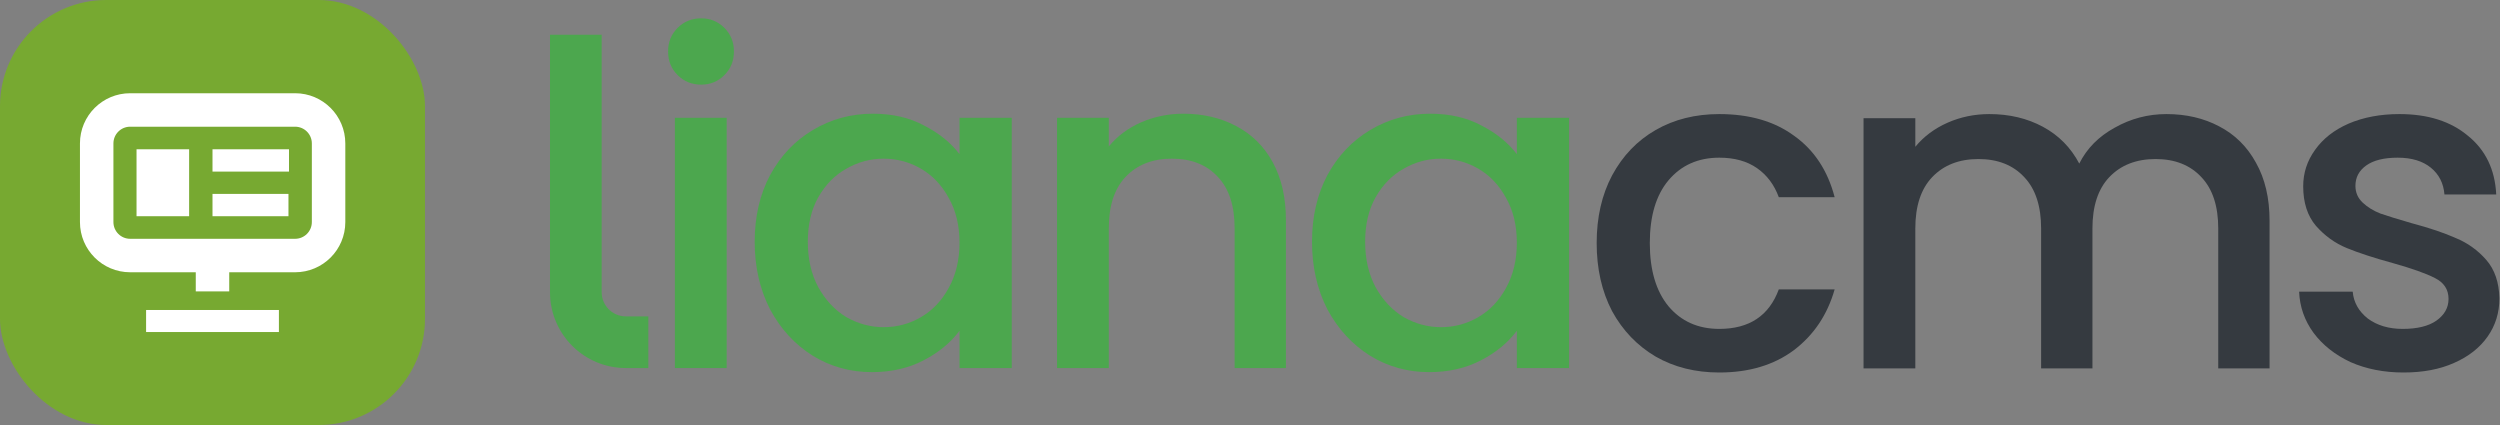 <svg viewBox="0 0 3000 510" fill="none" xmlns="http://www.w3.org/2000/svg"><rect x="0" y="0" width="3000" height="510" fill="#808080" stroke="none"/><g id="LianaCMS Logo"><g id="cms"><path d="M1916 291.675C1916 260.792 1922.18 233.723 1934.53 210.47C1947.25 186.853 1964.69 168.687 1986.85 155.97C2009.01 143.253 2034.45 136.895 2063.15 136.895C2099.48 136.895 2129.46 145.615 2153.08 163.055C2177.06 180.132 2193.22 204.657 2201.58 236.63H2134.55C2129.1 221.733 2120.38 210.107 2108.39 201.75C2096.4 193.393 2081.32 189.215 2063.15 189.215C2037.72 189.215 2017.37 198.298 2002.11 216.465C1987.21 234.268 1979.77 259.338 1979.77 291.675C1979.77 324.012 1987.21 349.263 2002.11 367.43C2017.37 385.597 2037.72 394.68 2063.15 394.68C2099.12 394.68 2122.92 378.875 2134.55 347.265H2201.58C2192.86 377.785 2176.51 402.128 2152.53 420.295C2128.55 438.098 2098.76 447 2063.15 447C2034.45 447 2009.01 440.642 1986.85 427.925C1964.69 414.845 1947.25 396.678 1934.53 373.425C1922.18 349.808 1916 322.558 1916 291.675Z" fill="#353A40"/><path d="M2599.76 136.895C2623.38 136.895 2644.45 141.8 2662.98 151.61C2681.88 161.42 2696.59 175.953 2707.13 195.21C2718.03 214.467 2723.48 237.72 2723.48 264.97V442.095H2661.89V274.235C2661.89 247.348 2655.17 226.82 2641.73 212.65C2628.28 198.117 2609.94 190.85 2586.68 190.85C2563.43 190.85 2544.9 198.117 2531.09 212.65C2517.65 226.82 2510.93 247.348 2510.93 274.235V442.095H2449.34V274.235C2449.34 247.348 2442.62 226.82 2429.18 212.65C2415.73 198.117 2397.39 190.85 2374.13 190.85C2350.88 190.85 2332.35 198.117 2318.54 212.65C2305.1 226.82 2298.38 247.348 2298.38 274.235V442.095H2236.25V141.8H2298.38V176.135C2308.55 163.782 2321.45 154.153 2337.07 147.25C2352.7 140.347 2369.41 136.895 2387.21 136.895C2411.19 136.895 2432.63 141.982 2451.52 152.155C2470.42 162.328 2484.95 177.043 2495.12 196.3C2504.21 178.133 2518.38 163.782 2537.63 153.245C2556.89 142.345 2577.6 136.895 2599.76 136.895Z" fill="#353A40"/><path d="M2884.29 447C2860.67 447 2839.41 442.822 2820.52 434.465C2801.99 425.745 2787.28 414.118 2776.38 399.585C2765.48 384.688 2759.66 368.157 2758.94 349.99H2823.25C2824.34 362.707 2830.33 373.425 2841.23 382.145C2852.49 390.502 2866.48 394.68 2883.2 394.68C2900.64 394.68 2914.08 391.41 2923.53 384.87C2933.34 377.967 2938.24 369.247 2938.24 358.71C2938.24 347.447 2932.79 339.09 2921.89 333.64C2911.35 328.19 2894.46 322.195 2871.21 315.655C2848.68 309.478 2830.33 303.483 2816.16 297.67C2801.99 291.857 2789.64 282.955 2779.1 270.965C2768.93 258.975 2763.84 243.17 2763.84 223.55C2763.84 207.563 2768.56 193.03 2778.01 179.95C2787.46 166.507 2800.9 155.97 2818.34 148.34C2836.14 140.71 2856.49 136.895 2879.38 136.895C2913.53 136.895 2940.97 145.615 2961.68 163.055C2982.75 180.132 2994.01 203.567 2995.47 233.36H2933.34C2932.25 219.917 2926.8 209.198 2916.99 201.205C2907.18 193.212 2893.91 189.215 2877.2 189.215C2860.85 189.215 2848.32 192.303 2839.6 198.48C2830.88 204.657 2826.52 212.832 2826.52 223.005C2826.52 230.998 2829.42 237.72 2835.24 243.17C2841.05 248.62 2848.13 252.98 2856.49 256.25C2864.85 259.157 2877.2 262.972 2893.55 267.695C2915.35 273.508 2933.15 279.503 2946.96 285.68C2961.13 291.493 2973.3 300.213 2983.48 311.84C2993.65 323.467 2998.92 338.908 2999.28 358.165C2999.28 375.242 2994.56 390.502 2985.11 403.945C2975.66 417.388 2962.22 427.925 2944.78 435.555C2927.7 443.185 2907.54 447 2884.29 447Z" fill="#353A40"/></g><g id="Liana"><path d="M872.005 141.355V441.65H809.875V141.355H872.005Z" fill="#4CA74E"/><path d="M905.616 290.14C905.616 259.983 911.793 233.278 924.146 210.025C936.863 186.772 953.94 168.787 975.376 156.07C997.176 142.99 1021.16 136.45 1047.32 136.45C1070.93 136.45 1091.46 141.173 1108.9 150.62C1126.7 159.703 1140.87 171.148 1151.41 184.955V141.355H1214.09V441.65H1151.41V396.96C1140.87 411.13 1126.52 422.938 1108.36 432.385C1090.19 441.832 1069.48 446.555 1046.23 446.555C1020.43 446.555 996.813 440.015 975.376 426.935C953.94 413.492 936.863 394.962 924.146 371.345C911.793 347.365 905.616 320.297 905.616 290.14ZM1151.41 291.23C1151.41 270.52 1147.05 252.535 1138.33 237.275C1129.97 222.015 1118.89 210.388 1105.09 202.395C1091.28 194.402 1076.38 190.405 1060.4 190.405C1044.41 190.405 1029.51 194.402 1015.71 202.395C1001.9 210.025 990.636 221.47 981.916 236.73C973.56 251.627 969.381 269.43 969.381 290.14C969.381 310.85 973.56 329.017 981.916 344.64C990.636 360.263 1001.9 372.253 1015.71 380.61C1029.88 388.603 1044.77 392.6 1060.4 392.6C1076.38 392.6 1091.28 388.603 1105.09 380.61C1118.89 372.617 1129.97 360.99 1138.33 345.73C1147.05 330.107 1151.41 311.94 1151.41 291.23Z" fill="#4CA74E"/><path d="M1419.95 136.45C1443.57 136.45 1464.64 141.355 1483.17 151.165C1502.06 160.975 1516.78 175.508 1527.32 194.765C1537.85 214.022 1543.12 237.275 1543.12 264.525V441.65H1481.54V273.79C1481.54 246.903 1474.81 226.375 1461.37 212.205C1447.93 197.672 1429.58 190.405 1406.33 190.405C1383.07 190.405 1364.54 197.672 1350.74 212.205C1337.29 226.375 1330.57 246.903 1330.57 273.79V441.65H1268.44V141.355H1330.57V175.69C1340.74 163.337 1353.64 153.708 1369.27 146.805C1385.25 139.902 1402.15 136.45 1419.95 136.45Z" fill="#4CA74E"/><path d="M1574.41 290.14C1574.41 259.983 1580.59 233.278 1592.94 210.025C1605.66 186.772 1622.74 168.787 1644.17 156.07C1665.97 142.99 1689.95 136.45 1716.11 136.45C1739.73 136.45 1760.26 141.173 1777.7 150.62C1795.5 159.703 1809.67 171.148 1820.21 184.955V141.355H1882.88V441.65H1820.21V396.96C1809.67 411.13 1795.32 422.938 1777.15 432.385C1758.99 441.832 1738.28 446.555 1715.02 446.555C1689.23 446.555 1665.61 440.015 1644.17 426.935C1622.74 413.492 1605.66 394.962 1592.94 371.345C1580.59 347.365 1574.41 320.297 1574.41 290.14ZM1820.21 291.23C1820.21 270.52 1815.85 252.535 1807.13 237.275C1798.77 222.015 1787.69 210.388 1773.88 202.395C1760.08 194.402 1745.18 190.405 1729.19 190.405C1713.21 190.405 1698.31 194.402 1684.5 202.395C1670.7 210.025 1659.43 221.47 1650.71 236.73C1642.36 251.627 1638.18 269.43 1638.18 290.14C1638.18 310.85 1642.36 329.017 1650.71 344.64C1659.43 360.263 1670.7 372.253 1684.5 380.61C1698.67 388.603 1713.57 392.6 1729.19 392.6C1745.18 392.6 1760.08 388.603 1773.88 380.61C1787.69 372.617 1798.77 360.99 1807.13 345.73C1815.85 330.107 1820.21 311.94 1820.21 291.23Z" fill="#4CA74E"/><path fill-rule="evenodd" clip-rule="evenodd" d="M660 350.65V41.65H722V350.65C722 366.666 734.984 379.65 751 379.65H778V441.65H751C700.742 441.65 660 400.908 660 350.65Z" fill="#4CA74E"/><path d="M813.145 90.125C820.775 97.755 830.222 101.57 841.485 101.57C852.385 101.57 861.65 97.755 869.28 90.125C876.91 82.495 880.725 73.048 880.725 61.785C880.725 50.522 876.91 41.075 869.28 33.445C861.65 25.815 852.385 22 841.485 22C830.222 22 820.775 25.815 813.145 33.445C805.515 41.075 801.7 50.522 801.7 61.785C801.7 73.048 805.515 82.495 813.145 90.125Z" fill="#4CA74E"/></g><g id="LianaCMS Badge"><rect width="510" height="510" rx="127.5" fill="#77A931"/><g id="Screen"><path d="M255 205.913V179.138H346.8V205.913H255Z" fill="white"/><path d="M346.162 232.688V259.463H255V232.688H346.162Z" fill="white"/><path d="M226.95 259.463V179.138H163.837V259.463H226.95Z" fill="white"/><path fill-rule="evenodd" clip-rule="evenodd" d="M95.943 172.125C95.943 138.853 122.915 111.881 156.187 111.881H354.131C387.403 111.881 414.375 138.853 414.375 172.125V266.475C414.375 299.747 387.403 326.719 354.131 326.719H275.081V349.669H234.918V326.719H156.187C122.915 326.719 95.943 299.747 95.943 266.475V172.125ZM156.187 152.044C145.097 152.044 136.106 161.035 136.106 172.125V266.475C136.106 277.566 145.097 286.556 156.187 286.556H354.131C365.221 286.556 374.212 277.566 374.212 266.475V172.125C374.212 161.035 365.221 152.044 354.131 152.044H156.187Z" fill="white"/><path d="M175.312 398.438V371.981H334.687V398.438H175.312Z" fill="white"/></g></g></g></svg>